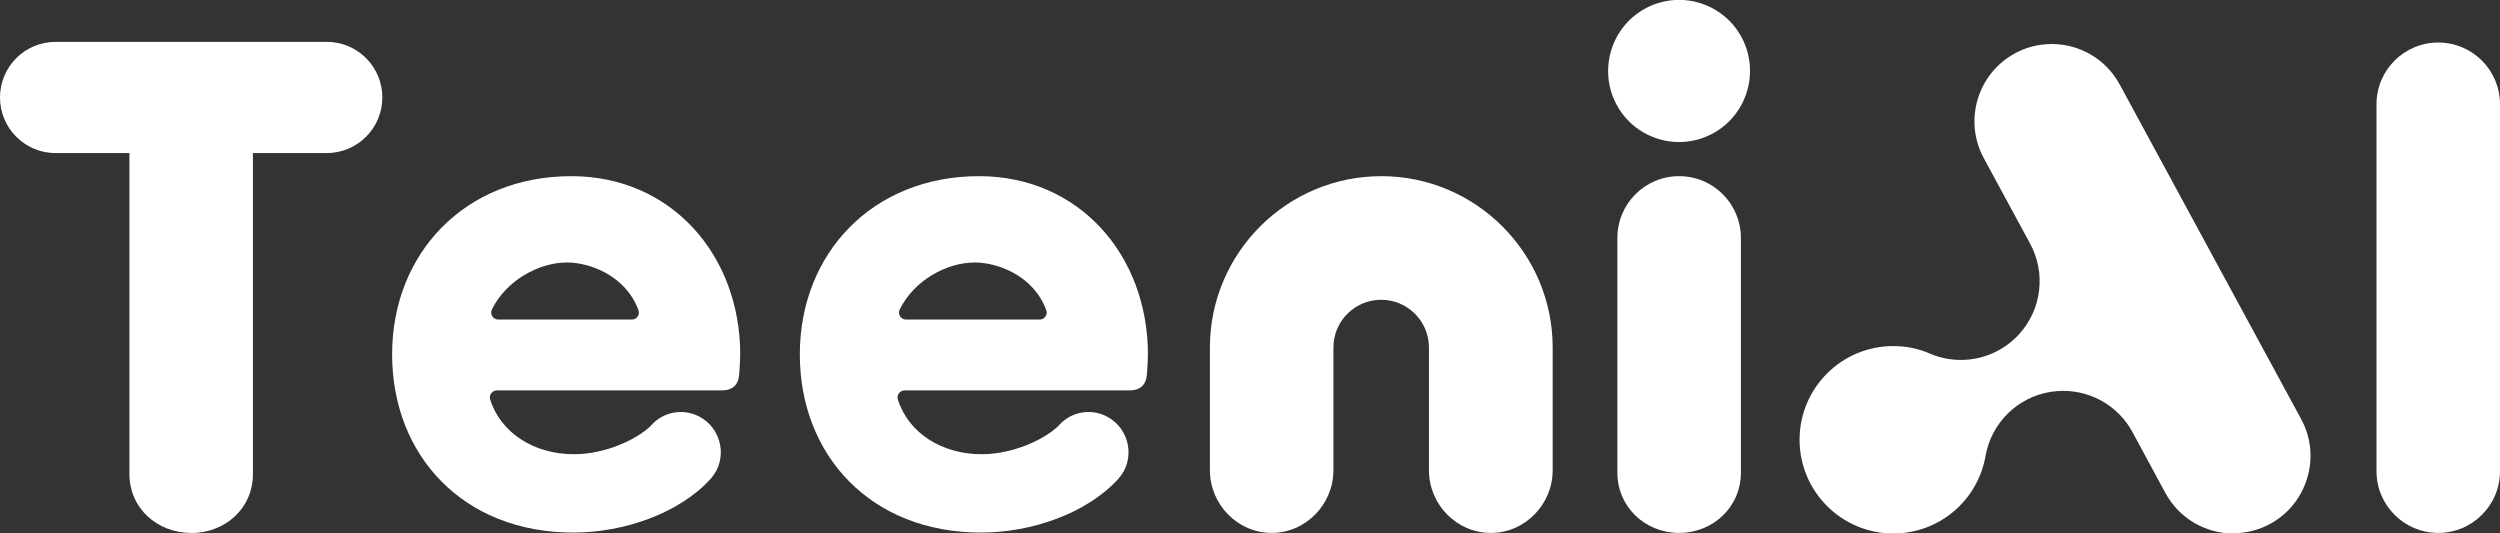 <?xml version="1.0" encoding="UTF-8"?>
<svg id="Layer_2" data-name="Layer 2" xmlns="http://www.w3.org/2000/svg" viewBox="0 0 219.83 46.91">
  <rect x="0" y="0" width="219.83" height="46.91" fill="#333333" stroke="none"/>
  <defs>
    <style>
      .cls-1 {
        fill: #fff;
      }
    </style>
  </defs>
  <g id="Layer_1-2" data-name="Layer 1">
    <g>
      <path class="cls-1" d="M147.65,12.49c-2.28,0-4.38-1.24-5.47-3.23-1.66-3.02-.56-6.82,2.45-8.49.92-.51,1.96-.78,3.01-.78,2.28,0,4.38,1.24,5.47,3.23,1.66,3.02.56,6.82-2.45,8.49-.92.51-1.96.78-3.01.78h0Z"/>
      <path class="cls-1" d="M214.4,46.86c-3,0-5.43-2.43-5.43-5.43V9.17c0-3,2.43-5.43,5.43-5.43s5.43,2.43,5.43,5.43v32.26c0,3-2.43,5.43-5.43,5.43Z"/>
      <path class="cls-1" d="M147.65,46.86c-3,0-5.43-2.29-5.43-5.3v-20.64c0-3,2.43-5.43,5.43-5.43s5.43,2.43,5.43,5.43v20.64c0,3-2.43,5.3-5.43,5.3Z"/>
      <path class="cls-1" d="M16.81,46.86c-3,0-5.43-2.18-5.43-5.18V9.25c0-3,2.43-5.43,5.43-5.43s5.43,2.43,5.43,5.43v32.44c0,3-2.43,5.18-5.43,5.18Z"/>
      <path class="cls-1" d="M28.73,13.46H4.89c-2.7,0-4.89-2.19-4.89-4.89S2.19,3.68,4.89,3.68h23.84c2.7,0,4.89,2.19,4.89,4.89s-2.19,4.89-4.89,4.89Z"/>
      <path class="cls-1" d="M131.08,46.86c-3,0-5.43-2.51-5.43-5.51v-10.79c0-2.32-1.88-4.2-4.2-4.2s-4.2,1.88-4.2,4.2v10.79c0,3-2.43,5.51-5.43,5.51s-5.43-2.51-5.43-5.51v-10.79c0-8.31,6.76-15.07,15.07-15.07s15.07,6.76,15.07,15.07v10.79c0,3-2.43,5.51-5.43,5.51Z"/>
      <path class="cls-1" d="M65.08,31.19c0,.64-.04,1.23-.09,1.83-.1.91-.67,1.31-1.52,1.31h-19.78c-.41,0-.71.4-.59.8.94,2.97,3.91,4.83,7.41,4.81,2.63-.01,5.28-1.2,6.58-2.37.06-.05.12-.12.19-.19,1.06-1.18,2.78-1.49,4.19-.76h0c2.04,1.06,2.56,3.78,1.02,5.48-2.74,3.03-7.62,4.73-12.08,4.73-9.68,0-15.93-6.78-15.93-15.67s6.41-15.67,15.76-15.67c8.78,0,14.85,6.93,14.85,15.7ZM55.56,28.1c.43,0,.73-.43.58-.83-1.12-3.04-4.28-4.19-6.28-4.19-2.45,0-5.34,1.55-6.61,4.14-.2.4.11.88.56.88h11.75Z"/>
      <path class="cls-1" d="M100.93,31.19c0,.64-.04,1.23-.09,1.83-.1.91-.67,1.31-1.52,1.31h-19.78c-.41,0-.71.4-.59.8.94,2.97,3.91,4.83,7.41,4.81,2.63-.01,5.28-1.2,6.58-2.37.06-.05.12-.12.19-.19,1.06-1.18,2.78-1.49,4.19-.76h0c2.04,1.06,2.56,3.78,1.02,5.48-2.74,3.03-7.62,4.73-12.08,4.73-9.68,0-15.93-6.78-15.93-15.67s6.41-15.67,15.76-15.67c8.78,0,14.85,6.93,14.85,15.7ZM91.42,28.1c.43,0,.73-.43.58-.83-1.12-3.04-4.28-4.19-6.28-4.19-2.45,0-5.34,1.55-6.61,4.14-.2.4.11.88.56.88h11.75Z"/>
      <path class="cls-1" d="M196.39,46.91c-2.5,0-4.79-1.36-5.98-3.56l-2.9-5.36c-1.22-2.26-3.58-3.62-6.09-3.62-.37,0-.74.03-1.12.09-2.91.47-5.2,2.74-5.71,5.64-.69,3.94-4.1,6.81-8.11,6.81-4.54,0-8.24-3.69-8.24-8.24s3.69-8.24,8.24-8.24c1.12,0,2.21.22,3.22.66.88.38,1.81.56,2.72.56,1.91,0,3.78-.79,5.12-2.26,1.99-2.18,2.38-5.38.97-7.97l-4.07-7.51c-1.79-3.3-.56-7.43,2.74-9.22.99-.54,2.11-.82,3.23-.82,2.5,0,4.79,1.36,5.98,3.56l15.96,29.43c.86,1.59,1.05,3.43.53,5.17-.52,1.74-1.68,3.18-3.27,4.04-.99.54-2.11.82-3.23.82Z"/>
    </g>
  </g>
</svg>
